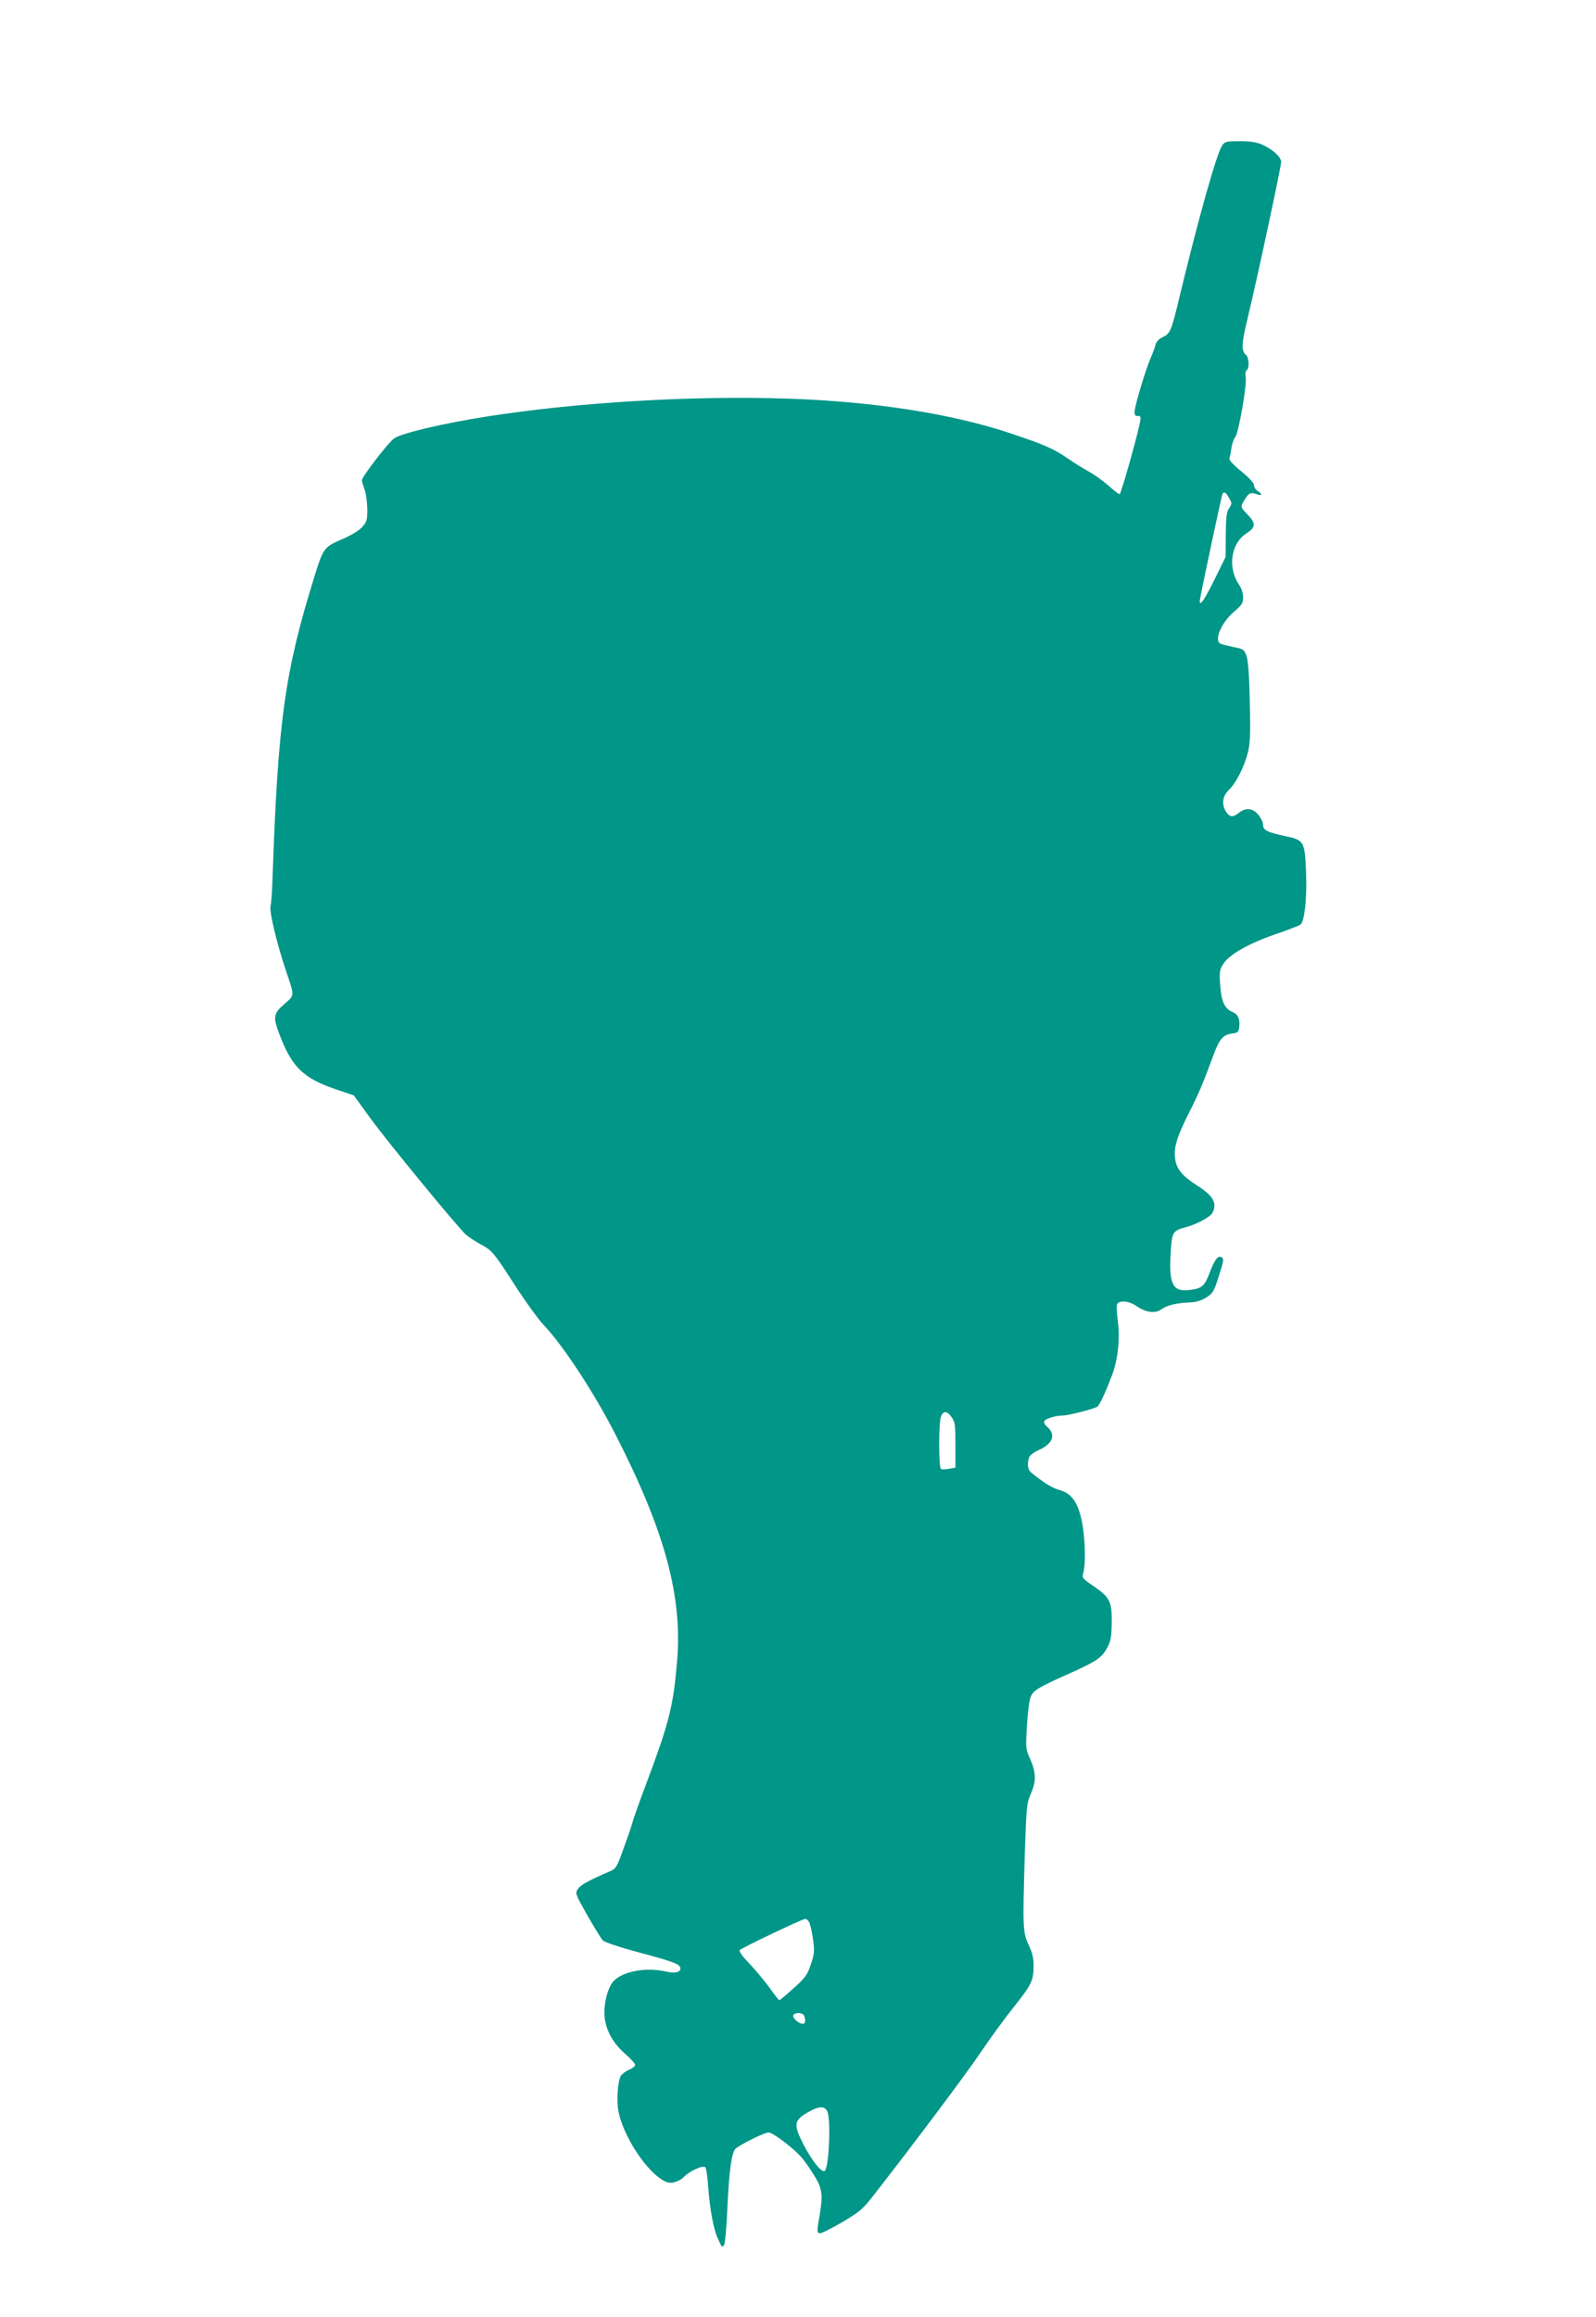 <?xml version="1.0" standalone="no"?>
<!DOCTYPE svg PUBLIC "-//W3C//DTD SVG 20010904//EN"
 "http://www.w3.org/TR/2001/REC-SVG-20010904/DTD/svg10.dtd">
<svg version="1.0" xmlns="http://www.w3.org/2000/svg"
 width="882pt" height="1280pt" viewBox="0 0 882 1280"
 preserveAspectRatio="xMidYMid meet">
<g transform="translate(0,1280) scale(0.1,-0.1)"
fill="#009688" stroke="none">
<path d="M6755 11998 c-31 -44 -129 -393 -236 -835 -46 -194 -52 -206 -95
-226 -22 -11 -35 -26 -39 -44 -4 -15 -15 -46 -25 -68 -27 -60 -90 -269 -90
-300 0 -19 5 -25 18 -23 11 2 16 -3 15 -16 -3 -43 -107 -416 -116 -416 -5 0
-33 22 -63 49 -31 26 -78 61 -107 76 -29 16 -80 47 -114 71 -79 54 -125 75
-303 135 -332 113 -766 181 -1252 197 -526 17 -1155 -20 -1658 -99 -242 -38
-472 -92 -512 -121 -33 -23 -178 -212 -178 -231 0 -7 7 -30 15 -52 8 -22 14
-70 15 -107 0 -61 -3 -71 -28 -99 -18 -20 -62 -47 -112 -68 -100 -43 -104 -49
-154 -211 -163 -526 -200 -794 -230 -1665 -2 -66 -7 -134 -11 -152 -7 -32 35
-205 86 -358 48 -141 48 -131 -10 -182 -60 -52 -63 -71 -27 -166 69 -183 132
-244 316 -306 l95 -32 96 -132 c98 -134 474 -591 523 -637 15 -13 53 -38 84
-55 62 -33 70 -42 203 -249 50 -76 114 -164 143 -195 106 -111 277 -371 395
-601 276 -538 375 -902 342 -1267 -21 -243 -44 -331 -169 -665 -38 -101 -72
-196 -76 -213 -4 -16 -26 -81 -49 -144 -41 -114 -42 -114 -87 -133 -106 -46
-152 -71 -167 -94 -15 -23 -13 -28 53 -145 38 -66 76 -128 85 -138 10 -10 92
-38 209 -69 193 -52 220 -63 220 -88 0 -20 -33 -26 -81 -15 -107 25 -238 1
-288 -53 -29 -31 -51 -106 -51 -175 0 -81 42 -164 114 -226 31 -27 56 -55 56
-62 0 -7 -15 -19 -34 -27 -19 -8 -39 -24 -46 -35 -17 -34 -24 -142 -11 -201
27 -126 137 -300 229 -364 33 -23 48 -27 75 -22 19 4 43 16 53 27 31 34 110
71 122 56 5 -7 13 -56 16 -111 9 -120 29 -231 53 -282 23 -51 22 -49 34 -37 6
6 14 94 19 209 9 197 22 296 43 322 15 19 162 92 184 92 25 0 146 -93 187
-143 19 -23 50 -69 70 -102 40 -66 44 -102 26 -210 -16 -93 -16 -99 0 -102 8
-2 64 26 124 61 101 60 114 71 185 163 218 280 498 653 579 773 50 74 129 183
176 242 106 133 116 153 118 230 1 50 -5 76 -27 123 -33 70 -34 93 -21 520 8
243 10 263 32 314 31 69 30 119 -2 192 -26 56 -26 62 -19 181 4 68 12 139 19
158 13 41 38 56 231 142 141 64 166 82 198 143 16 32 20 60 21 135 1 114 -11
137 -105 201 -58 39 -60 42 -52 72 15 58 9 209 -11 296 -23 99 -57 142 -124
161 -37 10 -86 40 -154 96 -18 14 -22 42 -12 80 3 13 25 30 55 44 79 35 96 86
45 129 -9 7 -16 19 -16 27 0 14 58 34 100 34 34 0 180 38 195 50 13 11 42 72
80 172 33 86 46 206 32 303 -5 40 -7 80 -4 89 10 25 66 20 108 -9 52 -36 103
-43 137 -18 30 22 82 35 157 38 34 1 63 10 91 27 36 23 43 34 67 110 30 94 32
104 17 113 -19 11 -38 -14 -65 -86 -29 -75 -42 -86 -108 -95 -94 -13 -117 29
-108 194 7 127 10 133 86 153 58 16 133 56 145 78 28 54 6 95 -86 153 -78 50
-111 89 -119 141 -10 66 6 121 77 262 57 113 77 162 133 314 33 90 54 115 101
121 34 4 39 9 42 34 6 47 -6 73 -38 86 -43 18 -61 59 -67 151 -5 67 -3 82 16
112 33 53 135 112 284 164 73 25 137 50 144 55 22 18 36 142 31 281 -7 180
-10 186 -115 208 -102 22 -123 33 -123 64 0 13 -12 37 -26 54 -31 37 -69 41
-107 11 -33 -26 -51 -25 -71 5 -26 40 -21 87 15 121 39 37 85 127 105 206 13
51 15 102 11 278 -3 143 -9 228 -18 255 -13 37 -17 40 -70 50 -30 7 -63 14
-72 18 -41 16 1 117 74 179 42 36 49 46 49 78 0 23 -9 51 -24 72 -63 94 -43
228 43 282 51 33 52 55 6 103 -41 42 -41 42 -17 82 21 37 34 43 67 31 30 -11
33 0 5 18 -11 7 -20 21 -20 32 0 12 -27 41 -70 76 -39 31 -69 63 -66 69 2 7 8
33 11 59 4 26 14 53 21 61 18 18 66 290 58 331 -3 19 -1 35 5 38 16 10 14 71
-3 85 -27 23 -26 61 10 208 54 225 184 832 184 858 0 27 -46 70 -105 96 -28
13 -64 19 -122 19 -74 0 -83 -2 -98 -22z m37 -1949 c17 -29 17 -31 0 -57 -14
-21 -17 -50 -18 -147 l-1 -122 -62 -126 c-55 -111 -81 -149 -81 -118 0 16 121
585 126 593 9 14 19 8 36 -23z m-1533 -5078 c19 -26 21 -44 21 -154 l0 -125
-35 -6 c-20 -4 -40 -4 -45 -1 -13 8 -13 256 0 289 13 34 34 33 59 -3z m-790
-2785 c6 -7 17 -49 23 -92 10 -73 10 -84 -11 -145 -19 -59 -30 -74 -96 -133
-40 -36 -76 -66 -78 -66 -3 0 -29 33 -57 73 -29 39 -79 99 -111 132 -36 37
-56 65 -51 72 7 11 347 173 363 173 4 0 12 -6 18 -14z m-25 -522 c10 -26 7
-44 -8 -44 -22 0 -60 35 -52 48 11 17 53 15 60 -4z m127 -526 c21 -39 12 -290
-11 -328 -13 -21 -70 47 -120 144 -57 112 -54 133 30 180 56 32 86 33 101 4z"/>
</g>
</svg>
